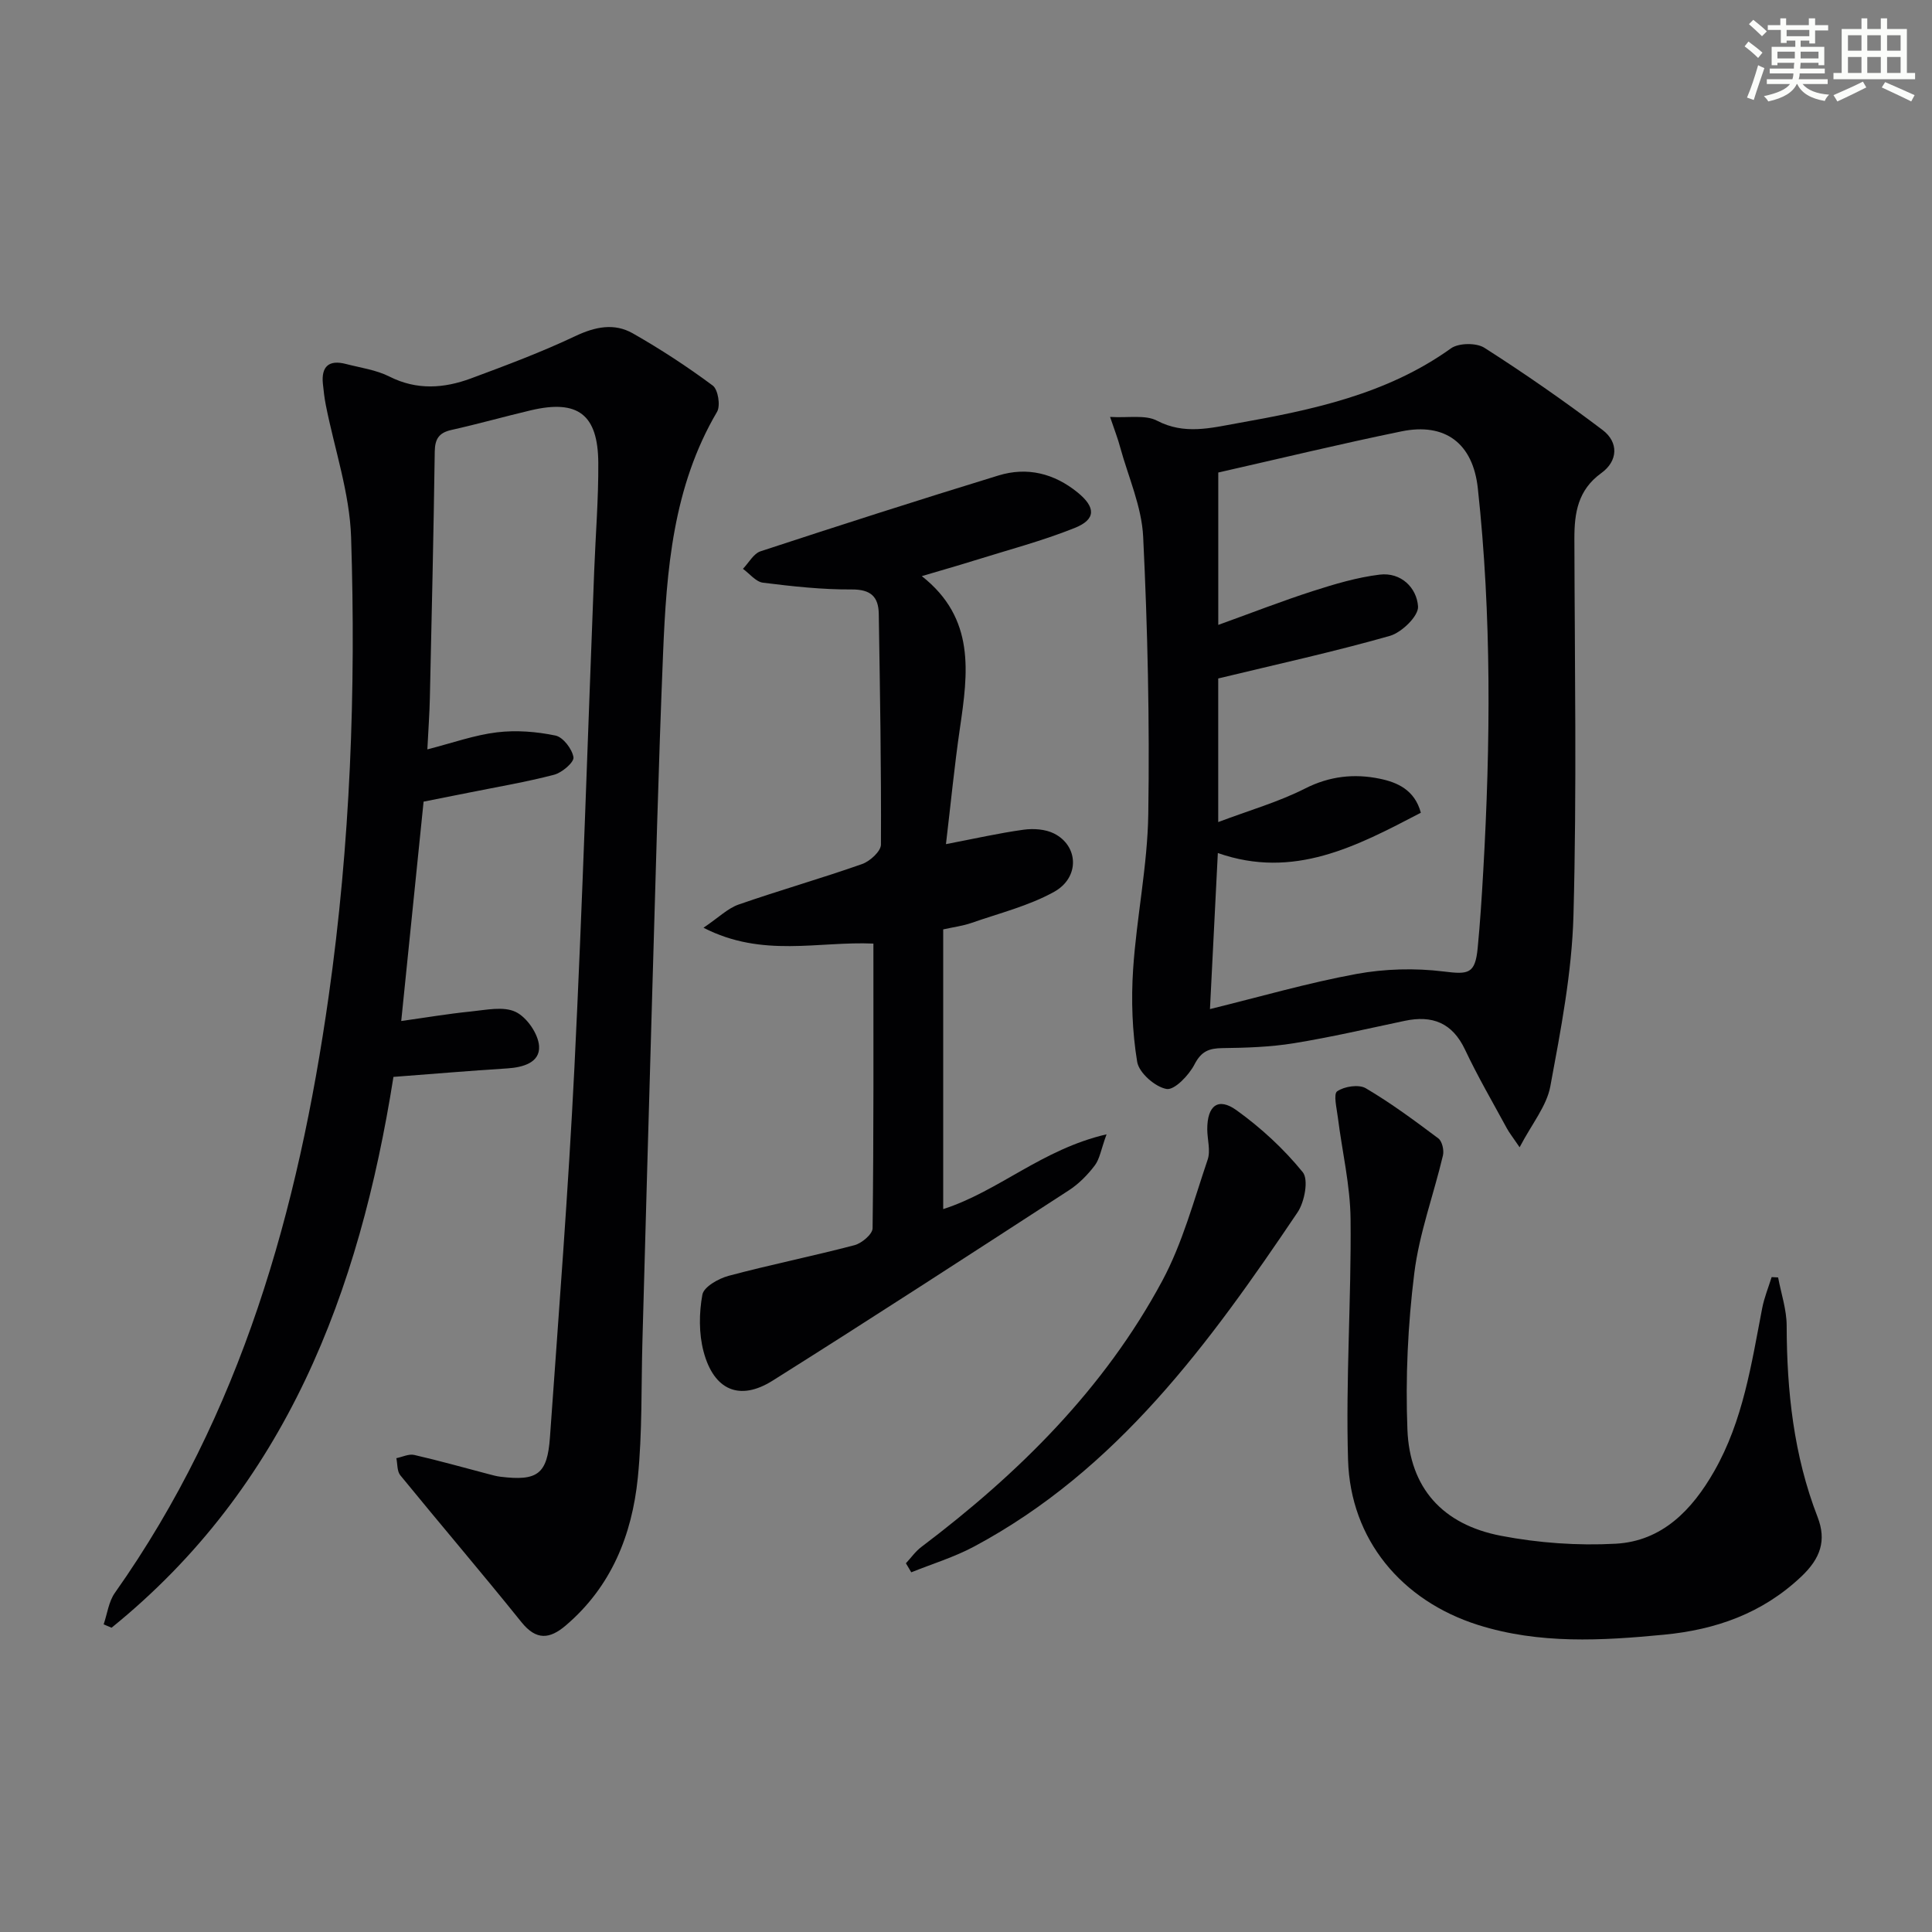 <svg enable-background="new 0 0 400 400" viewBox="0 0 400 400" xmlns="http://www.w3.org/2000/svg"><rect x="0" y="0" width="400" height="400" fill="#808080" stroke="none"/><g fill="#010103"><path d="m21.46 336.31c.75-2.19 1.04-4.71 2.32-6.52 26.2-37.08 37.98-79.25 44.26-123.48 4.49-31.58 5.67-63.32 4.65-95.11-.3-9.15-3.43-18.21-5.23-27.32-.29-1.46-.46-2.95-.61-4.43-.36-3.59 1.26-5 4.74-4.1 3.05.79 6.3 1.23 9.05 2.62 5.67 2.86 11.28 2.44 16.86.38 7.3-2.71 14.62-5.45 21.65-8.78 4.11-1.94 8.04-2.73 11.87-.55 5.72 3.26 11.27 6.88 16.55 10.81 1.1.82 1.63 4.16.89 5.43-9.14 15.52-10.47 32.76-11.18 50.07-.97 23.61-1.56 47.23-2.26 70.85-.71 23.79-1.34 47.58-2.01 71.37-.27 9.48-.01 19.01-.96 28.42-1.2 11.85-5.5 22.55-14.92 30.57-3.3 2.81-6.08 3.15-9.16-.68-8.24-10.25-16.79-20.25-25.1-30.43-.68-.84-.56-2.34-.81-3.53 1.24-.25 2.58-.93 3.7-.67 5.17 1.18 10.27 2.63 15.4 3.97.8.21 1.61.44 2.44.54 7.67.94 9.72-.51 10.26-8.15 1.81-25.54 3.8-51.07 5.07-76.63 1.69-34.23 2.75-68.49 4.09-102.73.29-7.48.9-14.95.85-22.43-.07-10.03-4.26-13.14-13.97-10.85-5.5 1.3-10.94 2.84-16.45 4.07-2.59.58-3.4 1.87-3.44 4.49-.24 16.98-.63 33.96-1.01 50.94-.07 3.27-.31 6.54-.52 10.7 5.24-1.34 9.76-2.97 14.41-3.53 3.98-.48 8.18-.15 12.12.67 1.57.33 3.45 2.78 3.72 4.5.16 1.01-2.36 3.18-4 3.61-5.77 1.51-11.67 2.5-17.52 3.68-3.24.65-6.48 1.29-9.51 1.89-1.55 15.15-3.06 29.98-4.63 45.42 5.02-.7 9.7-1.5 14.41-1.97 3.11-.31 6.73-1.13 9.27.08 2.32 1.1 4.7 4.55 4.86 7.1.21 3.37-3.28 4.39-6.56 4.6-7.77.49-15.53 1.15-23.59 1.76-7.07 44.65-22.27 84.83-58.36 114.04-.55-.23-1.09-.46-1.64-.69z"/><path d="m229.83 86.32c3.82.23 7.29-.49 9.72.78 5.64 2.95 11.12 1.51 16.56.54 15.57-2.77 31-5.99 44.29-15.51 1.59-1.14 5.25-1.19 6.92-.13 8.37 5.34 16.54 11.03 24.46 17.01 3.41 2.57 3.19 6.46-.24 8.93-4.86 3.51-5.59 8.23-5.58 13.59.06 25.99.51 51.99-.19 77.96-.32 11.85-2.62 23.71-4.79 35.42-.76 4.1-3.83 7.77-6.36 12.62-1.47-2.16-2.14-3-2.64-3.92-2.93-5.4-6.03-10.72-8.65-16.27-2.64-5.6-6.79-7.2-12.53-5.98-7.63 1.61-15.23 3.38-22.92 4.63-4.87.79-9.87.95-14.81 1.01-2.77.04-4.35.65-5.76 3.37-1.15 2.24-4.15 5.38-5.79 5.09-2.37-.42-5.71-3.35-6.08-5.62-1.03-6.27-1.26-12.8-.84-19.16.71-10.74 2.98-21.42 3.14-32.15.29-19.13-.13-38.29-1.06-57.4-.3-6.24-3.07-12.36-4.76-18.52-.45-1.73-1.11-3.39-2.09-6.29zm22.4 43.06c6.93-2.5 13.2-4.95 19.6-7.01 4.51-1.45 9.14-2.83 13.81-3.4 4.44-.54 7.7 2.74 7.95 6.6.13 1.96-3.38 5.38-5.83 6.08-11.63 3.31-23.47 5.9-35.54 8.82v29.73c6.47-2.44 12.49-4.16 17.97-6.94 5.09-2.59 10.21-3.12 15.45-2.04 3.61.74 7.26 2.29 8.53 7.05-13.33 6.95-26.3 13.85-42.03 8.34-.55 10.83-1.07 21.22-1.63 32.31 10.38-2.55 20.25-5.42 30.31-7.27 5.89-1.08 12.16-1.25 18.1-.51 5.1.63 6.5.53 7.02-4.88.51-5.29.85-10.6 1.15-15.91 1.51-26.44 1.74-52.88-1.12-79.24-1.01-9.36-6.79-13.65-15.81-11.8-12.63 2.59-25.17 5.63-37.93 8.52z"/><path d="m190.85 119.28c11.15 8.77 9.56 20.04 7.9 31.43-1.15 7.85-1.91 15.76-2.9 24.06 5.85-1.12 10.94-2.28 16.09-2.99 2.04-.28 4.5-.11 6.29.79 5.08 2.56 5.36 9.1.02 12.07-5.26 2.92-11.33 4.42-17.08 6.43-1.84.64-3.82.89-5.89 1.35v57.91c11.44-3.66 20.44-12.39 33.82-15.48-1.15 3.15-1.41 5.1-2.45 6.46-1.49 1.96-3.32 3.82-5.38 5.15-20.38 13.22-40.75 26.46-61.31 39.39-6.82 4.29-12.16 2-14.29-6.01-.99-3.73-.95-7.99-.25-11.8.3-1.61 3.33-3.33 5.42-3.89 8.64-2.31 17.43-4.08 26.08-6.35 1.5-.4 3.72-2.27 3.74-3.49.24-19.47.17-38.94.17-58.95-11.41-.52-22.96 3-35.18-3.28 3.14-2.12 5.01-4.01 7.26-4.8 8.47-2.95 17.12-5.41 25.58-8.39 1.63-.57 3.89-2.64 3.9-4.02.08-15.92-.2-31.84-.45-47.77-.06-3.55-1.64-5.08-5.6-5.06-6.12.04-12.28-.64-18.37-1.4-1.48-.18-2.77-1.87-4.15-2.87 1.2-1.24 2.19-3.15 3.64-3.63 16.38-5.38 32.79-10.65 49.27-15.7 5.93-1.82 11.51-.44 16.38 3.52 3.75 3.05 3.85 5.57-.61 7.35-6.75 2.7-13.83 4.56-20.79 6.74-3.44 1.08-6.9 2.05-10.86 3.23z"/><path d="m368.14 264.48c.62 3.32 1.76 6.65 1.77 9.97.03 13.57 1.45 26.86 6.4 39.63 1.88 4.85.62 8.56-3.38 12.34-8.08 7.64-17.72 10.99-28.36 12.02-12.93 1.25-25.92 1.99-38.58-2.02-15.83-5.02-26.4-17.7-26.89-34.15-.5-16.6.69-33.25.52-49.87-.07-7.02-1.75-14.02-2.63-21.04-.23-1.87-.96-4.86-.14-5.42 1.48-1.02 4.47-1.48 5.92-.63 5.23 3.08 10.15 6.73 15.02 10.38.79.59 1.21 2.45.96 3.52-1.93 8.16-4.92 16.16-5.94 24.42-1.33 10.69-1.84 21.59-1.42 32.35.47 12.08 7.28 19.67 19.38 21.99 7.75 1.49 15.88 2.07 23.75 1.64 9.61-.53 15.82-6.99 20.4-15.03 5.97-10.46 7.69-22.16 9.92-33.72.42-2.19 1.29-4.3 1.96-6.45.44.03.89.05 1.34.07z"/><path d="m187.56 323.66c1.06-1.14 1.98-2.47 3.21-3.39 20.12-15.2 37.83-32.7 49.86-55.08 4.19-7.8 6.53-16.63 9.4-25.09.64-1.87-.07-4.18-.08-6.29-.01-4.9 2.24-6.7 6.07-3.94 5.06 3.64 9.79 8 13.7 12.82 1.25 1.54.38 6.16-1.08 8.32-18.21 27.02-37.29 53.32-66.99 69.2-4.1 2.19-8.64 3.57-12.98 5.32-.36-.63-.74-1.25-1.11-1.87z"/></g><path d="m361.2 9.6.8-1c.9.7 1.9 1.4 2.9 2.3l-.9 1.1c-1-1-2-1.8-2.8-2.4zm.5 10.6c.9-2.1 1.6-4.3 2.3-6.7.4.2.8.4 1.3.6-.7 2.1-1.5 4.3-2.2 6.6zm.4-15.2.9-.9c1 .8 2 1.6 2.8 2.4l-1 1c-.9-.9-1.8-1.7-2.7-2.5zm12.5-1.2h1.2v1.4h2.7v1.1h-2.7v2.7h-1.2v-.6h-1.8v1.3h4.9v3.8h-1.2v-.5h-3.7c0 .4-.1.9-.1 1.2h5.1v1h-5.2c0 .5-.1.9-.2 1.2h6v1h-5.2c1.1 1.3 2.9 2 5.5 2.2-.4.4-.7.8-.9 1.3-2.9-.5-4.8-1.6-5.7-3.5h-.1c-.8 1.7-2.7 2.9-5.9 3.6-.2-.4-.6-.8-.9-1.1 2.8-.6 4.6-1.4 5.4-2.5h-4.8v-1h5.3c.1-.3.2-.7.2-1.2h-4.9v-1h5c0-.4 0-.8.1-1.2h-3.5v.5h-1.2v-3.8h4.9v-1.3h-1.8v.5h-1.2v-2.7h-2.7v-1h2.6v-1.4h1.2v1.4h4.7v-1.4zm-6.6 8.3h3.6c0-.4 0-.9 0-1.4h-3.6zm1.9-4.6h4.7v-1.3h-4.7zm6.6 3.2h-3.7v1.4h3.7z" fill="#fbfcfa"/><path d="m385.3 3.8h1.3v2.2h2.8v-2.2h1.3v2.2h4.1v9.1h1.7v1.3h-16.9v-1.3h1.7v-9.1h4.1v-2.2zm.4 13.1.7 1.2c-1.8.9-3.8 1.9-6 2.9-.2-.4-.5-.8-.8-1.3 2.3-1 4.3-1.9 6.1-2.8zm-3.1-6.4h2.8v-3.2h-2.8zm0 4.6h2.8v-3.3h-2.8zm4-4.6h2.8v-3.2h-2.8zm0 4.6h2.8v-3.3h-2.8zm3.7 1.9c2.1.9 4.1 1.8 6.1 2.7l-.7 1.3c-2.2-1.1-4.2-2-6.1-2.9zm3.2-9.7h-2.8v3.2h2.8zm-2.8 7.8h2.8v-3.3h-2.8z" fill="#fbfcfa"/></svg>